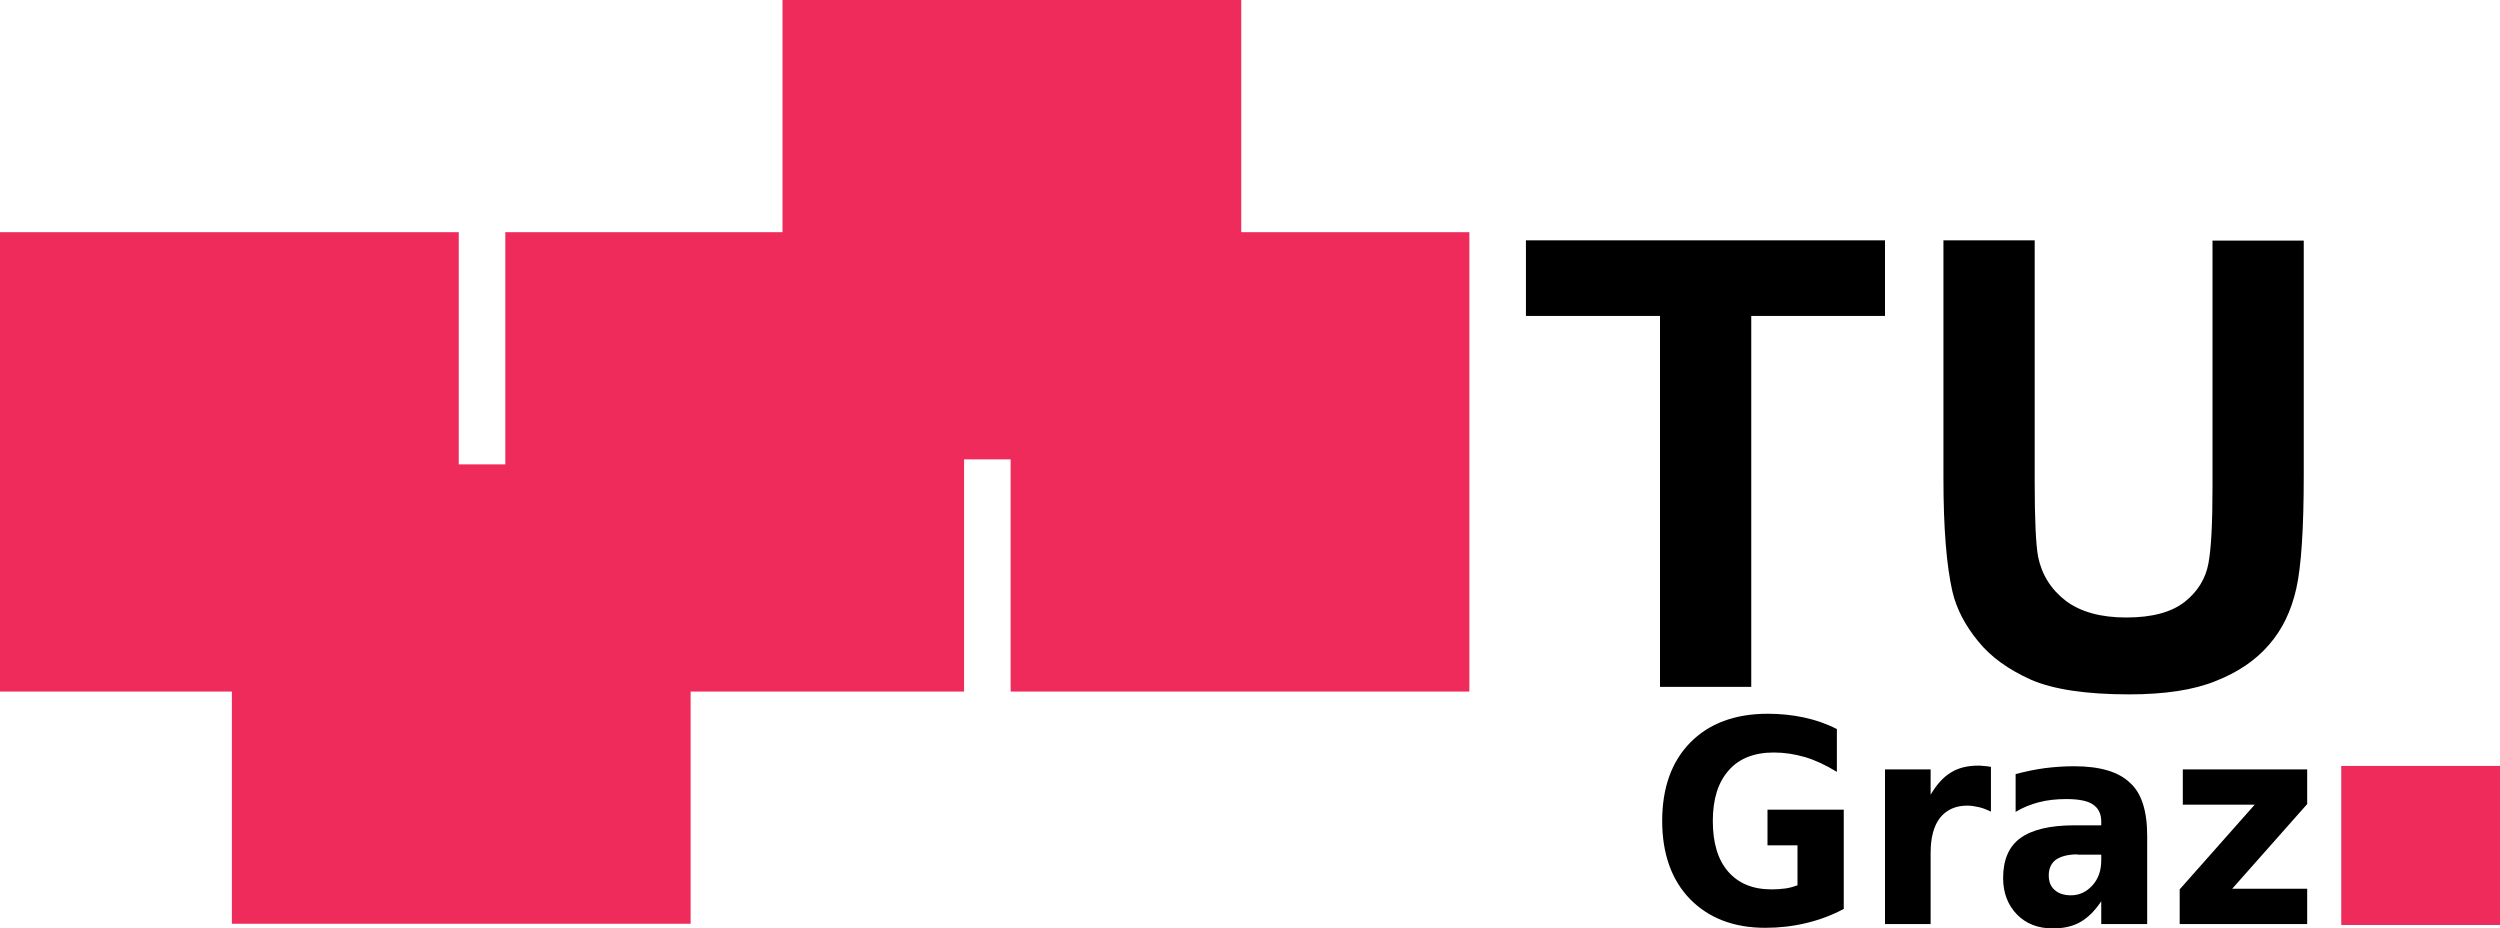 <?xml version="1.0" encoding="utf-8"?>
<!-- Generator: Adobe Illustrator 27.5.0, SVG Export Plug-In . SVG Version: 6.00 Build 0)  -->
<svg version="1.1" id="svg2" xmlns:svg="http://www.w3.org/2000/svg"
	 xmlns="http://www.w3.org/2000/svg" xmlns:xlink="http://www.w3.org/1999/xlink" x="0px" y="0px" viewBox="0 0 800 297"
	 style="enable-background:new 0 0 800 297;" xml:space="preserve">
<style type="text/css">
	.st0{opacity:0.97;fill:#EE2556;enable-background:new    ;}
</style>
<path id="text2424" d="M590.1,290.8c-3.9,2.1-8,3.6-12.2,4.6c-4.2,1-8.5,1.5-13,1.5c-10.1,0-18.1-3.1-24.1-9.2
	c-5.9-6.1-8.9-14.5-8.9-25c0-10.6,3-19,9-25.1c6-6.1,14.3-9.2,24.8-9.2c4,0,7.9,0.4,11.6,1.2c3.7,0.8,7.2,2,10.5,3.7v13.7
	c-3.4-2.1-6.8-3.7-10.1-4.7c-3.4-1-6.7-1.5-10.1-1.5c-6.2,0-11.1,1.9-14.4,5.7c-3.4,3.8-5.1,9.2-5.1,16.2c0,7,1.6,12.4,4.9,16.2
	c3.3,3.8,7.9,5.7,13.9,5.7c1.6,0,3.1-0.1,4.5-0.3c1.4-0.2,2.7-0.6,3.8-1v-12.8h-9.6v-11.4h24.4V290.8z M637.1,259.7
	c-1.3-0.6-2.5-1.1-3.8-1.4c-1.3-0.3-2.5-0.5-3.8-0.5c-3.7,0-6.6,1.3-8.7,3.9c-2,2.6-3,6.3-3,11.2v22.8h-14.6v-49.5h14.6v8.1
	c1.9-3.2,4-5.6,6.5-7.1c2.4-1.5,5.3-2.2,8.7-2.2c0.5,0,1,0,1.6,0.1c0.6,0,1.4,0.1,2.5,0.3L637.1,259.7z M664.8,273.4
	c-3,0-5.3,0.6-6.9,1.7c-1.5,1.1-2.3,2.8-2.3,5c0,2,0.6,3.6,1.9,4.7c1.2,1.1,3,1.7,5.2,1.7c2.7,0,5-1.1,6.9-3.2
	c1.9-2.1,2.8-4.8,2.8-8v-1.8H664.8z M687.1,267.5v28.2h-14.7v-7.3c-2,3-4.2,5.2-6.6,6.6c-2.4,1.4-5.4,2.1-8.9,2.1
	c-4.7,0-8.6-1.5-11.5-4.5s-4.4-6.9-4.4-11.6c0-5.8,1.8-10.1,5.5-12.8c3.7-2.7,9.5-4.1,17.3-4.1h8.6v-1.2c0-2.5-0.9-4.3-2.7-5.5
	c-1.8-1.2-4.7-1.7-8.5-1.7c-3.1,0-6,0.3-8.7,1c-2.7,0.7-5.2,1.7-7.5,3.1v-12.1c3.1-0.8,6.3-1.5,9.4-1.9c3.1-0.4,6.3-0.6,9.4-0.6
	c8.2,0,14.2,1.8,17.8,5.3C685.3,253.8,687.1,259.5,687.1,267.5L687.1,267.5z M698.5,246.2h39.8v11.1l-24,27.1h24v11.3h-40.8v-11.1
	l24-27.1h-23V246.2z"/>
<path id="text2428" d="M531.2,219.8V101.1h-42.9V76.9h114.9v24.2h-42.8v118.7H531.2z M621.9,76.9h29.2v77.4
	c0,12.3,0.4,20.2,1.1,23.9c1.2,5.8,4.2,10.5,8.9,14.1c4.7,3.5,11.1,5.3,19.3,5.3c8.3,0,14.5-1.7,18.7-5c4.2-3.3,6.7-7.5,7.6-12.3
	c0.9-4.9,1.3-13,1.3-24.3v-79h29.2v75c0,17.2-0.8,29.3-2.4,36.4c-1.6,7.1-4.5,13.1-8.7,17.9c-4.2,4.9-9.9,8.8-17,11.6
	c-7.1,2.9-16.4,4.3-27.8,4.3c-13.8,0-24.3-1.6-31.4-4.7c-7.1-3.2-12.8-7.2-16.9-12.3c-4.1-5-6.9-10.3-8.2-15.8
	c-1.9-8.2-2.9-20.3-2.9-36.3V76.9z"/>
<path id="rect2432" class="st0" d="M250.4,0v74.3h-88.7v74.3h-14.9V74.3H0v147h74.2v74.3H221v-74.3h87.5V147h14.9v74.3h146.8v-147
	h-73V0H250.4z M749.2,245.1V296H800v-50.9H749.2z"/>
</svg>
